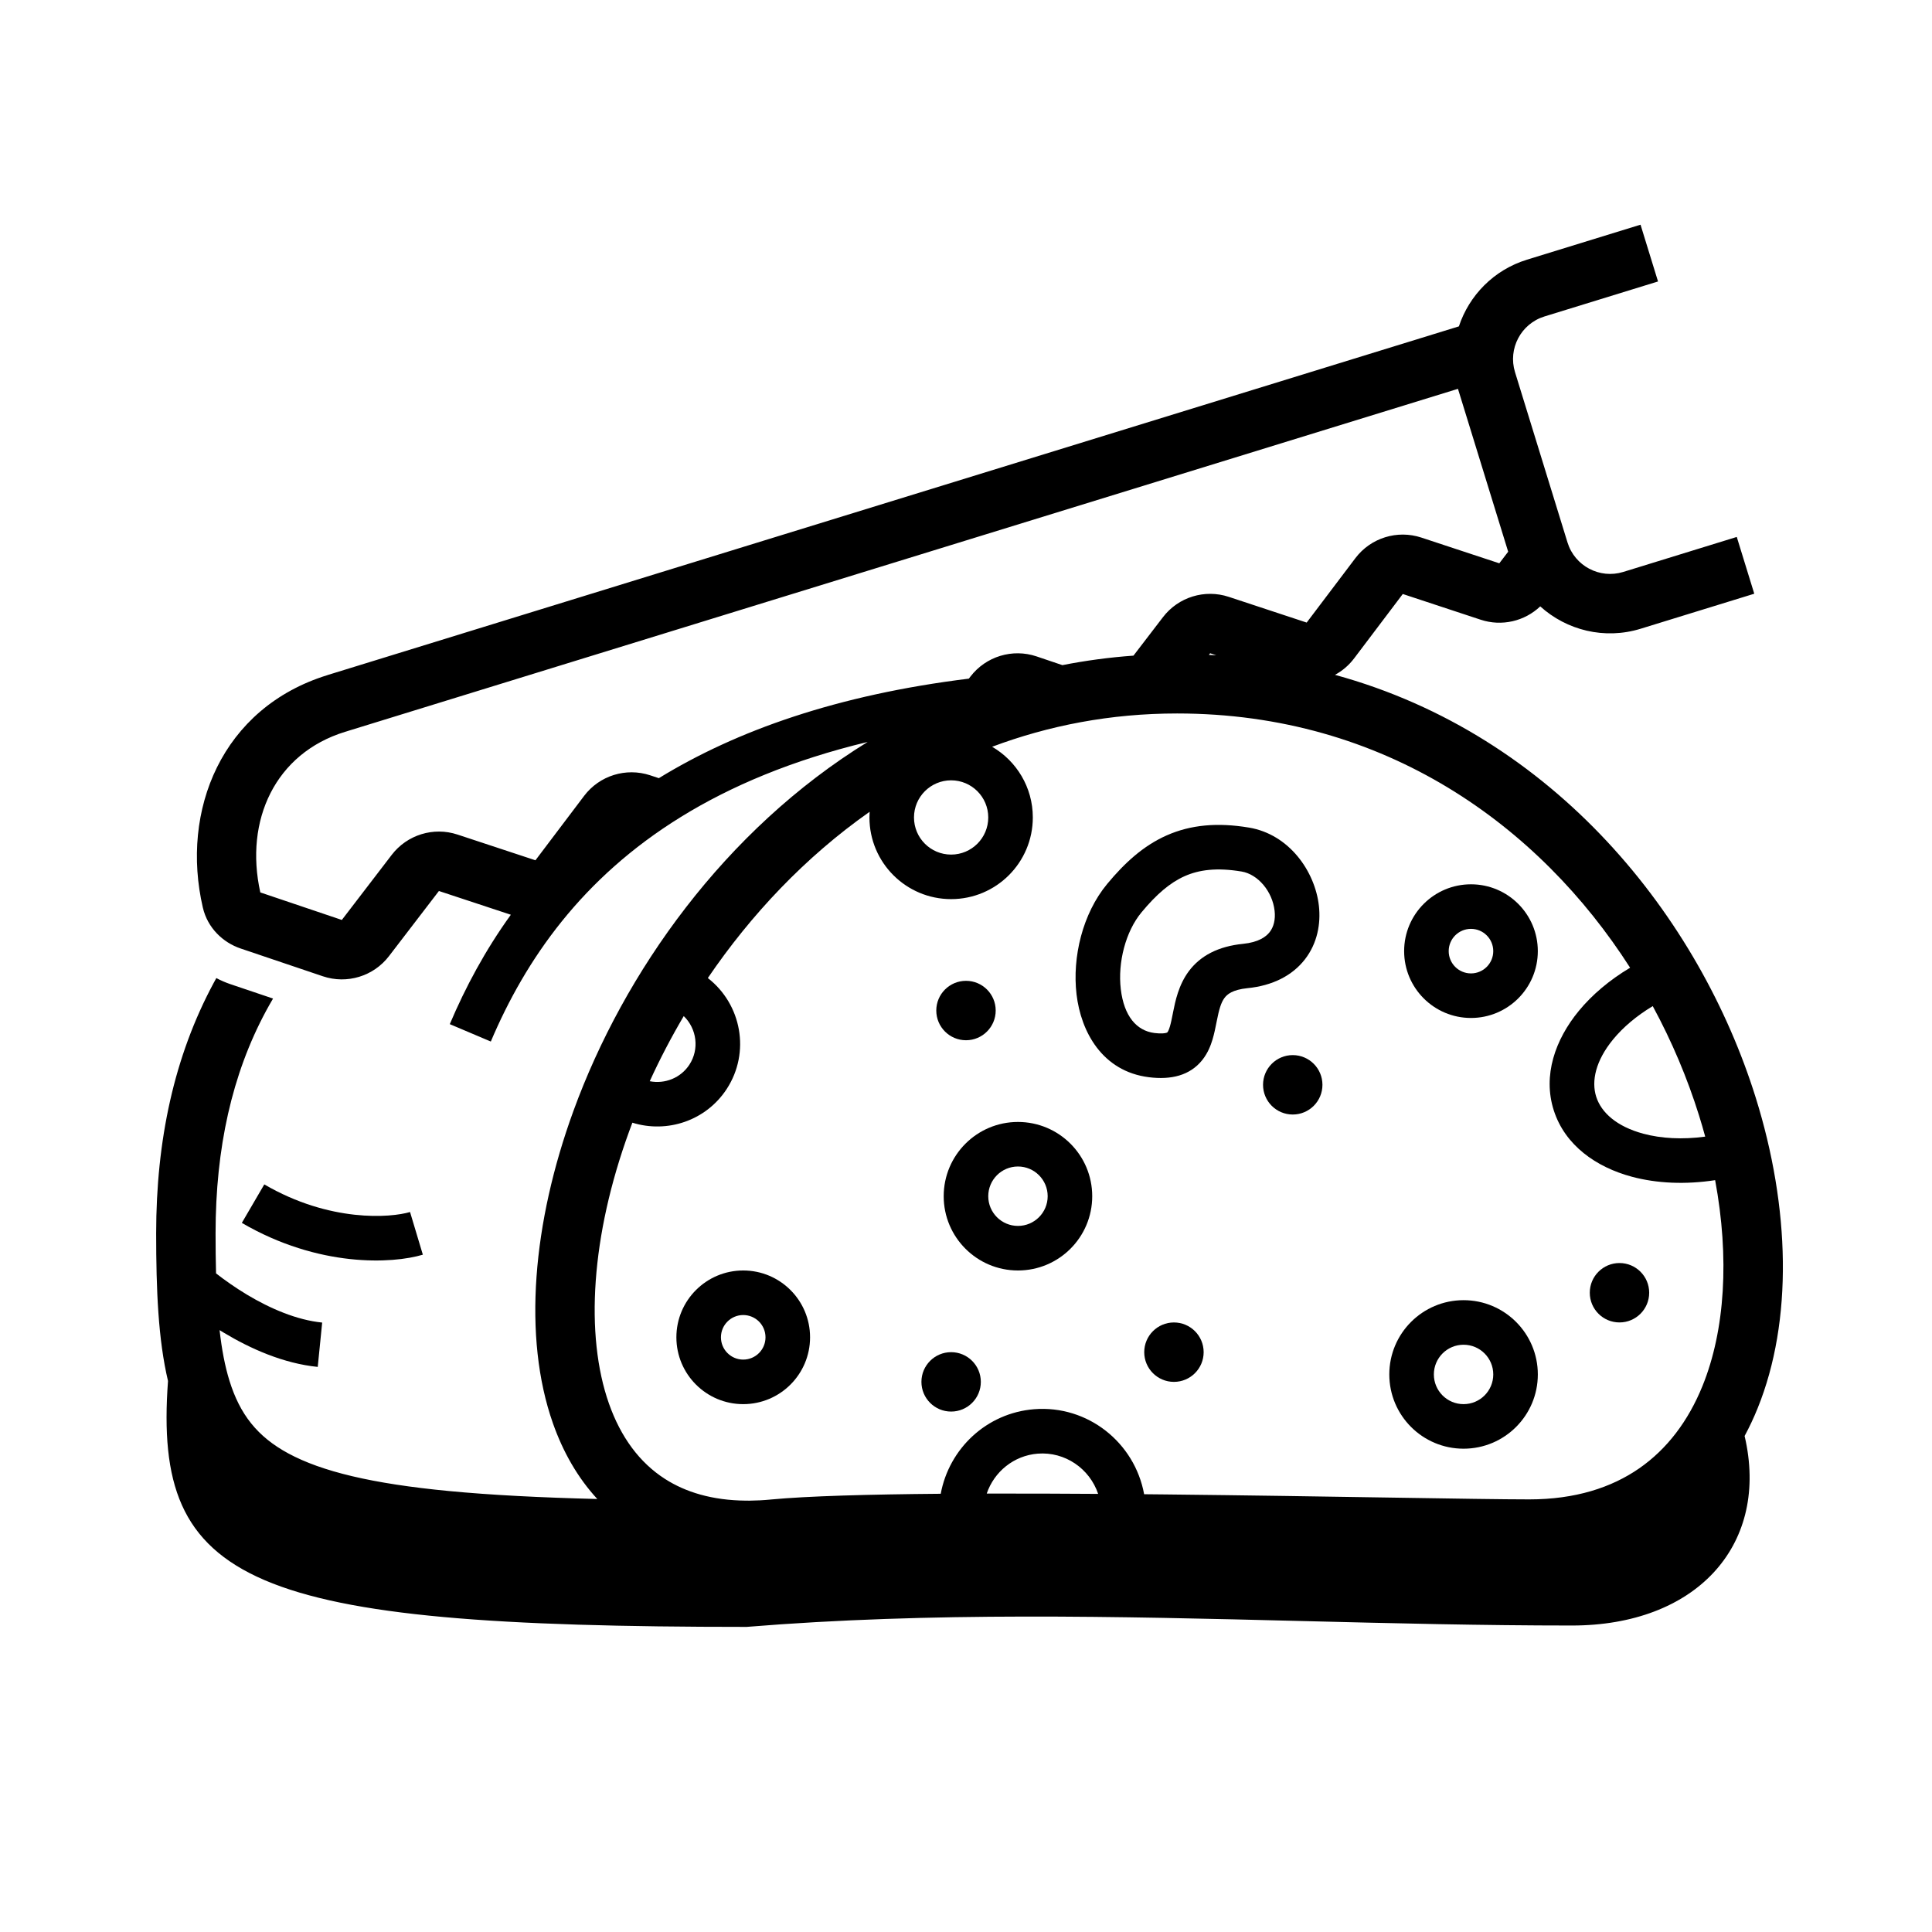<?xml version="1.0" encoding="UTF-8"?>
<!-- Uploaded to: ICON Repo, www.iconrepo.com, Generator: ICON Repo Mixer Tools -->
<svg fill="#000000" width="800px" height="800px" version="1.1" viewBox="144 144 512 512" xmlns="http://www.w3.org/2000/svg">
 <g>
  <path d="m453.2 365.38c6.359-2.812 13.449-3.457 21.801-2.059 10.668 1.785 17.496 11.617 18.52 20.727 0.535 4.758-0.406 9.941-3.707 14.195-3.359 4.328-8.594 6.969-15.199 7.629-4.066 0.41-5.438 1.688-6.102 2.578-0.953 1.281-1.449 3.082-2.07 6.203l-0.078 0.391c-0.258 1.305-0.574 2.898-1.02 4.391-0.5 1.68-1.285 3.668-2.711 5.465-3.301 4.152-8.324 5.309-14.164 4.574-12.371-1.551-18-12.043-19.172-21.938-1.172-9.895 1.602-21.434 8.121-29.285 4.551-5.488 9.523-10.105 15.781-12.871zm4.773 10.801c-3.891 1.719-7.473 4.793-11.469 9.609-4.172 5.027-6.328 13.211-5.481 20.359 0.848 7.144 4.184 11.016 8.914 11.609 1.84 0.23 2.766 0.07 3.148-0.043 0.234-0.07 0.27-0.121 0.297-0.156l0.008-0.012c0.113-0.141 0.352-0.531 0.641-1.492 0.277-0.93 0.484-1.977 0.773-3.422l0.082-0.418c0.562-2.812 1.426-7.148 4.148-10.812 3.055-4.106 7.777-6.613 14.398-7.277 4.082-0.41 6.066-1.855 7.051-3.121 1.039-1.34 1.566-3.266 1.301-5.641-0.578-5.156-4.441-9.68-8.734-10.398-6.617-1.105-11.281-0.465-15.078 1.215z" fill-rule="evenodd"/>
  <path d="m340.96 480.69c-9.781 0-17.711 7.93-17.711 17.711s7.93 17.711 17.711 17.711c9.785 0 17.715-7.93 17.715-17.711s-7.93-17.711-17.715-17.711zm-5.902 17.711c0-3.262 2.644-5.902 5.902-5.902 3.262 0 5.906 2.641 5.906 5.902 0 3.262-2.644 5.906-5.906 5.906-3.258 0-5.902-2.644-5.902-5.906z" fill-rule="evenodd"/>
  <path d="m516.11 396.06c0-9.781 7.93-17.711 17.715-17.711 9.781 0 17.711 7.93 17.711 17.711s-7.93 17.711-17.711 17.711c-9.785 0-17.715-7.93-17.715-17.711zm17.715-5.902c-3.262 0-5.906 2.641-5.906 5.902s2.644 5.902 5.906 5.902c3.258 0 5.902-2.641 5.902-5.902s-2.644-5.902-5.902-5.902z" fill-rule="evenodd"/>
  <path d="m394.09 461.01c0-10.871 8.812-19.68 19.68-19.68 10.871 0 19.68 8.809 19.68 19.68 0 10.867-8.809 19.68-19.68 19.68-10.867 0-19.68-8.812-19.68-19.68zm19.68-7.875c-4.348 0-7.871 3.527-7.871 7.875 0 4.348 3.523 7.871 7.871 7.871 4.348 0 7.875-3.523 7.875-7.871 0-4.348-3.527-7.875-7.875-7.875z" fill-rule="evenodd"/>
  <path d="m531.86 488.56c-10.871 0-19.68 8.812-19.68 19.68 0 10.871 8.809 19.68 19.68 19.68 10.867 0 19.68-8.809 19.68-19.68 0-10.867-8.812-19.68-19.68-19.68zm-7.871 19.68c0-4.348 3.523-7.871 7.871-7.871 4.348 0 7.871 3.523 7.871 7.871 0 4.348-3.523 7.871-7.871 7.871-4.348 0-7.871-3.523-7.871-7.871z" fill-rule="evenodd"/>
  <path d="m407.87 411.8c0 4.348-3.523 7.875-7.871 7.875s-7.875-3.527-7.875-7.875c0-4.348 3.527-7.871 7.875-7.871s7.871 3.523 7.871 7.871z"/>
  <path d="m573.18 494.46c4.348 0 7.871-3.523 7.871-7.871s-3.523-7.871-7.871-7.871c-4.352 0-7.871 3.523-7.871 7.871s3.519 7.871 7.871 7.871z"/>
  <path d="m403.93 510.21c0 4.348-3.523 7.871-7.871 7.871s-7.871-3.523-7.871-7.871c0-4.348 3.523-7.871 7.871-7.871s7.871 3.523 7.871 7.871z"/>
  <path d="m486.59 439.36c4.348 0 7.871-3.523 7.871-7.871 0-4.348-3.523-7.875-7.871-7.875s-7.871 3.527-7.871 7.875c0 4.348 3.523 7.871 7.871 7.871z"/>
  <path d="m462.98 502.34c0 4.348-3.527 7.871-7.875 7.871-4.348 0-7.871-3.523-7.871-7.871 0-4.348 3.523-7.875 7.871-7.875 4.348 0 7.875 3.527 7.875 7.875z"/>
  <path d="m230.8 322.9 299.82-92.406c2.711-8.168 9.195-14.945 18.043-17.676l30.094-9.273 4.637 15.047-30.094 9.273c-6.231 1.922-9.723 8.531-7.805 14.762l13.91 45.137c1.922 6.234 8.531 9.727 14.766 7.809l30.09-9.277 4.637 15.047-30.09 9.273c-9.637 2.973-19.66 0.391-26.629-5.918-4.156 3.953-10.211 5.375-15.781 3.535l-20.648-6.816-12.898 17.066c-1.391 1.84-3.129 3.309-5.07 4.359 58.395 15.977 96.59 64.301 111.5 112.04 9.105 29.141 9.906 59.113 0.512 82.309-1.027 2.535-2.176 4.992-3.457 7.363 0.109 0.461 0.211 0.922 0.309 1.387 5.777 27.973-13.406 48.84-46.082 48.84-23.711 0-47.488-0.59-71.285-1.184h-0.016c-49.195-1.227-98.465-2.453-147.4 1.547-132.22 0-157.31-11.312-153.34-65.168-2.602-10.988-3.141-24.07-3.141-39.125 0-24.637 4.762-46.883 15.227-66.336 0.234-0.441 0.477-0.879 0.719-1.316 1.215 0.648 2.469 1.188 3.746 1.621l11.285 3.809c-0.652 1.105-1.281 2.219-1.887 3.344-8.988 16.711-13.344 36.281-13.344 58.879 0 3.758 0.035 7.289 0.125 10.609 2.344 1.828 5.121 3.789 8.188 5.633 6.262 3.754 13.273 6.734 19.938 7.402l-1.176 11.75c-9.082-0.91-17.812-4.816-24.836-9.031-0.395-0.234-0.789-0.473-1.176-0.715 0.574 5.106 1.414 9.547 2.629 13.445 2.734 8.797 7.316 14.758 15.602 19.234 8.797 4.754 22.094 8.008 42.586 9.965 11.121 1.062 24.102 1.727 39.285 2.109-5.215-5.656-9.094-12.492-11.758-20.055-8.051-22.871-5.359-53.195 5.434-82.801 13.379-36.711 40.059-74.41 77.969-97.773-20.031 4.824-36.262 11.707-49.488 19.875-26.242 16.203-41.152 37.762-50.379 59.52l-10.871-4.609c4.144-9.777 9.395-19.59 16.18-28.992l-19.062-6.293-13.23 17.258c-4.098 5.348-11.148 7.496-17.531 5.34l-21.789-7.359c-4.68-1.582-8.762-5.441-10.016-10.863-5.938-25.648 4.953-52.93 33.055-61.594zm87.801 27.324c20.621-12.648 47.336-22.086 82.156-26.379l0.418-0.547c4.102-5.348 11.148-7.496 17.535-5.34l6.836 2.312c6.102-1.203 12.383-2.055 18.836-2.519l7.824-10.207c4.074-5.316 11.07-7.473 17.43-5.371l20.648 6.816 12.902-17.066c4.062-5.375 11.094-7.57 17.496-5.457l20.648 6.816 2.352-3.07-13.238-42.949-0.066-0.219-294.94 90.902c-18.465 5.691-26.707 23.379-22.453 42.555l21.605 7.297 13.227-17.258c4.078-5.316 11.07-7.473 17.434-5.371l20.648 6.816 12.898-17.066c4.062-5.379 11.098-7.57 17.496-5.461zm145.77-32.672c0.652 0.031 1.305 0.066 1.953 0.109l-1.625-0.539zm-116.12 223.84c-1.957 0.188-3.832 0.281-5.633 0.297l-0.938-0.004c-8.98-0.078-16.012-2.266-21.445-5.75-6.711-4.301-11.711-11.035-14.859-19.977-6.394-18.168-4.719-44.492 5.371-72.18 0.273-0.75 0.555-1.5 0.84-2.254 9.188 2.871 19.523-0.496 25.023-8.965 6.285-9.68 3.914-22.418-5.027-29.367 11.383-16.742 25.781-32.051 42.879-44.059-0.031 0.496-0.051 0.996-0.051 1.496 0 11.957 9.691 21.648 21.648 21.648s21.648-9.691 21.648-21.648c0-7.992-4.336-14.977-10.781-18.727 14.988-5.625 31.371-8.824 49.008-8.824 55.148 0 96.027 29.797 120.06 67.379-5.43 3.242-10.07 7.156-13.625 11.484-6.199 7.543-9.578 17.043-6.602 26.324 2.977 9.281 11.246 15.047 20.676 17.578 6.637 1.785 14.238 2.117 22.086 0.914 3.82 20.559 2.637 39.758-3.34 54.512-3.773 9.312-9.395 16.742-16.781 21.863-7.363 5.102-16.938 8.223-29.148 8.223-6.66 0-19.809-0.207-36.457-0.473h-0.02c-17.309-0.277-38.402-0.613-59.93-0.84-1.879-0.02-3.766-0.035-5.648-0.055-2.5-13.715-14.949-23.652-29.133-22.531-12.652 1-22.562 10.48-24.77 22.41-19.125 0.16-35.336 0.605-45.055 1.523zm-23.051-128.12c-3.34 5.66-6.348 11.438-9.012 17.262 4.004 0.789 8.215-0.852 10.52-4.398 2.664-4.102 1.965-9.496-1.508-12.863zm93.809 115.96c7.227-0.57 13.754 3.957 16.012 10.664-10.078-0.07-20.043-0.105-29.527-0.082 1.965-5.773 7.164-10.078 13.516-10.582zm176.89-84.016c-0.508-1.875-1.059-3.758-1.648-5.644-3.055-9.781-7.152-19.531-12.254-28.941-4.324 2.594-7.887 5.637-10.496 8.812-4.644 5.656-5.82 11.047-4.481 15.223 1.34 4.176 5.426 7.883 12.496 9.781 4.676 1.258 10.316 1.594 16.383 0.77zm-209.68-84.582c0-5.434 4.406-9.84 9.84-9.84s9.84 4.406 9.84 9.84c0 5.438-4.406 9.84-9.84 9.84s-9.84-4.402-9.84-9.84z" fill-rule="evenodd"/>
  <path d="m214.04 457.88c17.414 10.156 33.555 8.836 38.625 7.316l3.394 11.309c-8.051 2.418-27.594 3.461-47.969-8.426z"/>
 </g>
</svg>